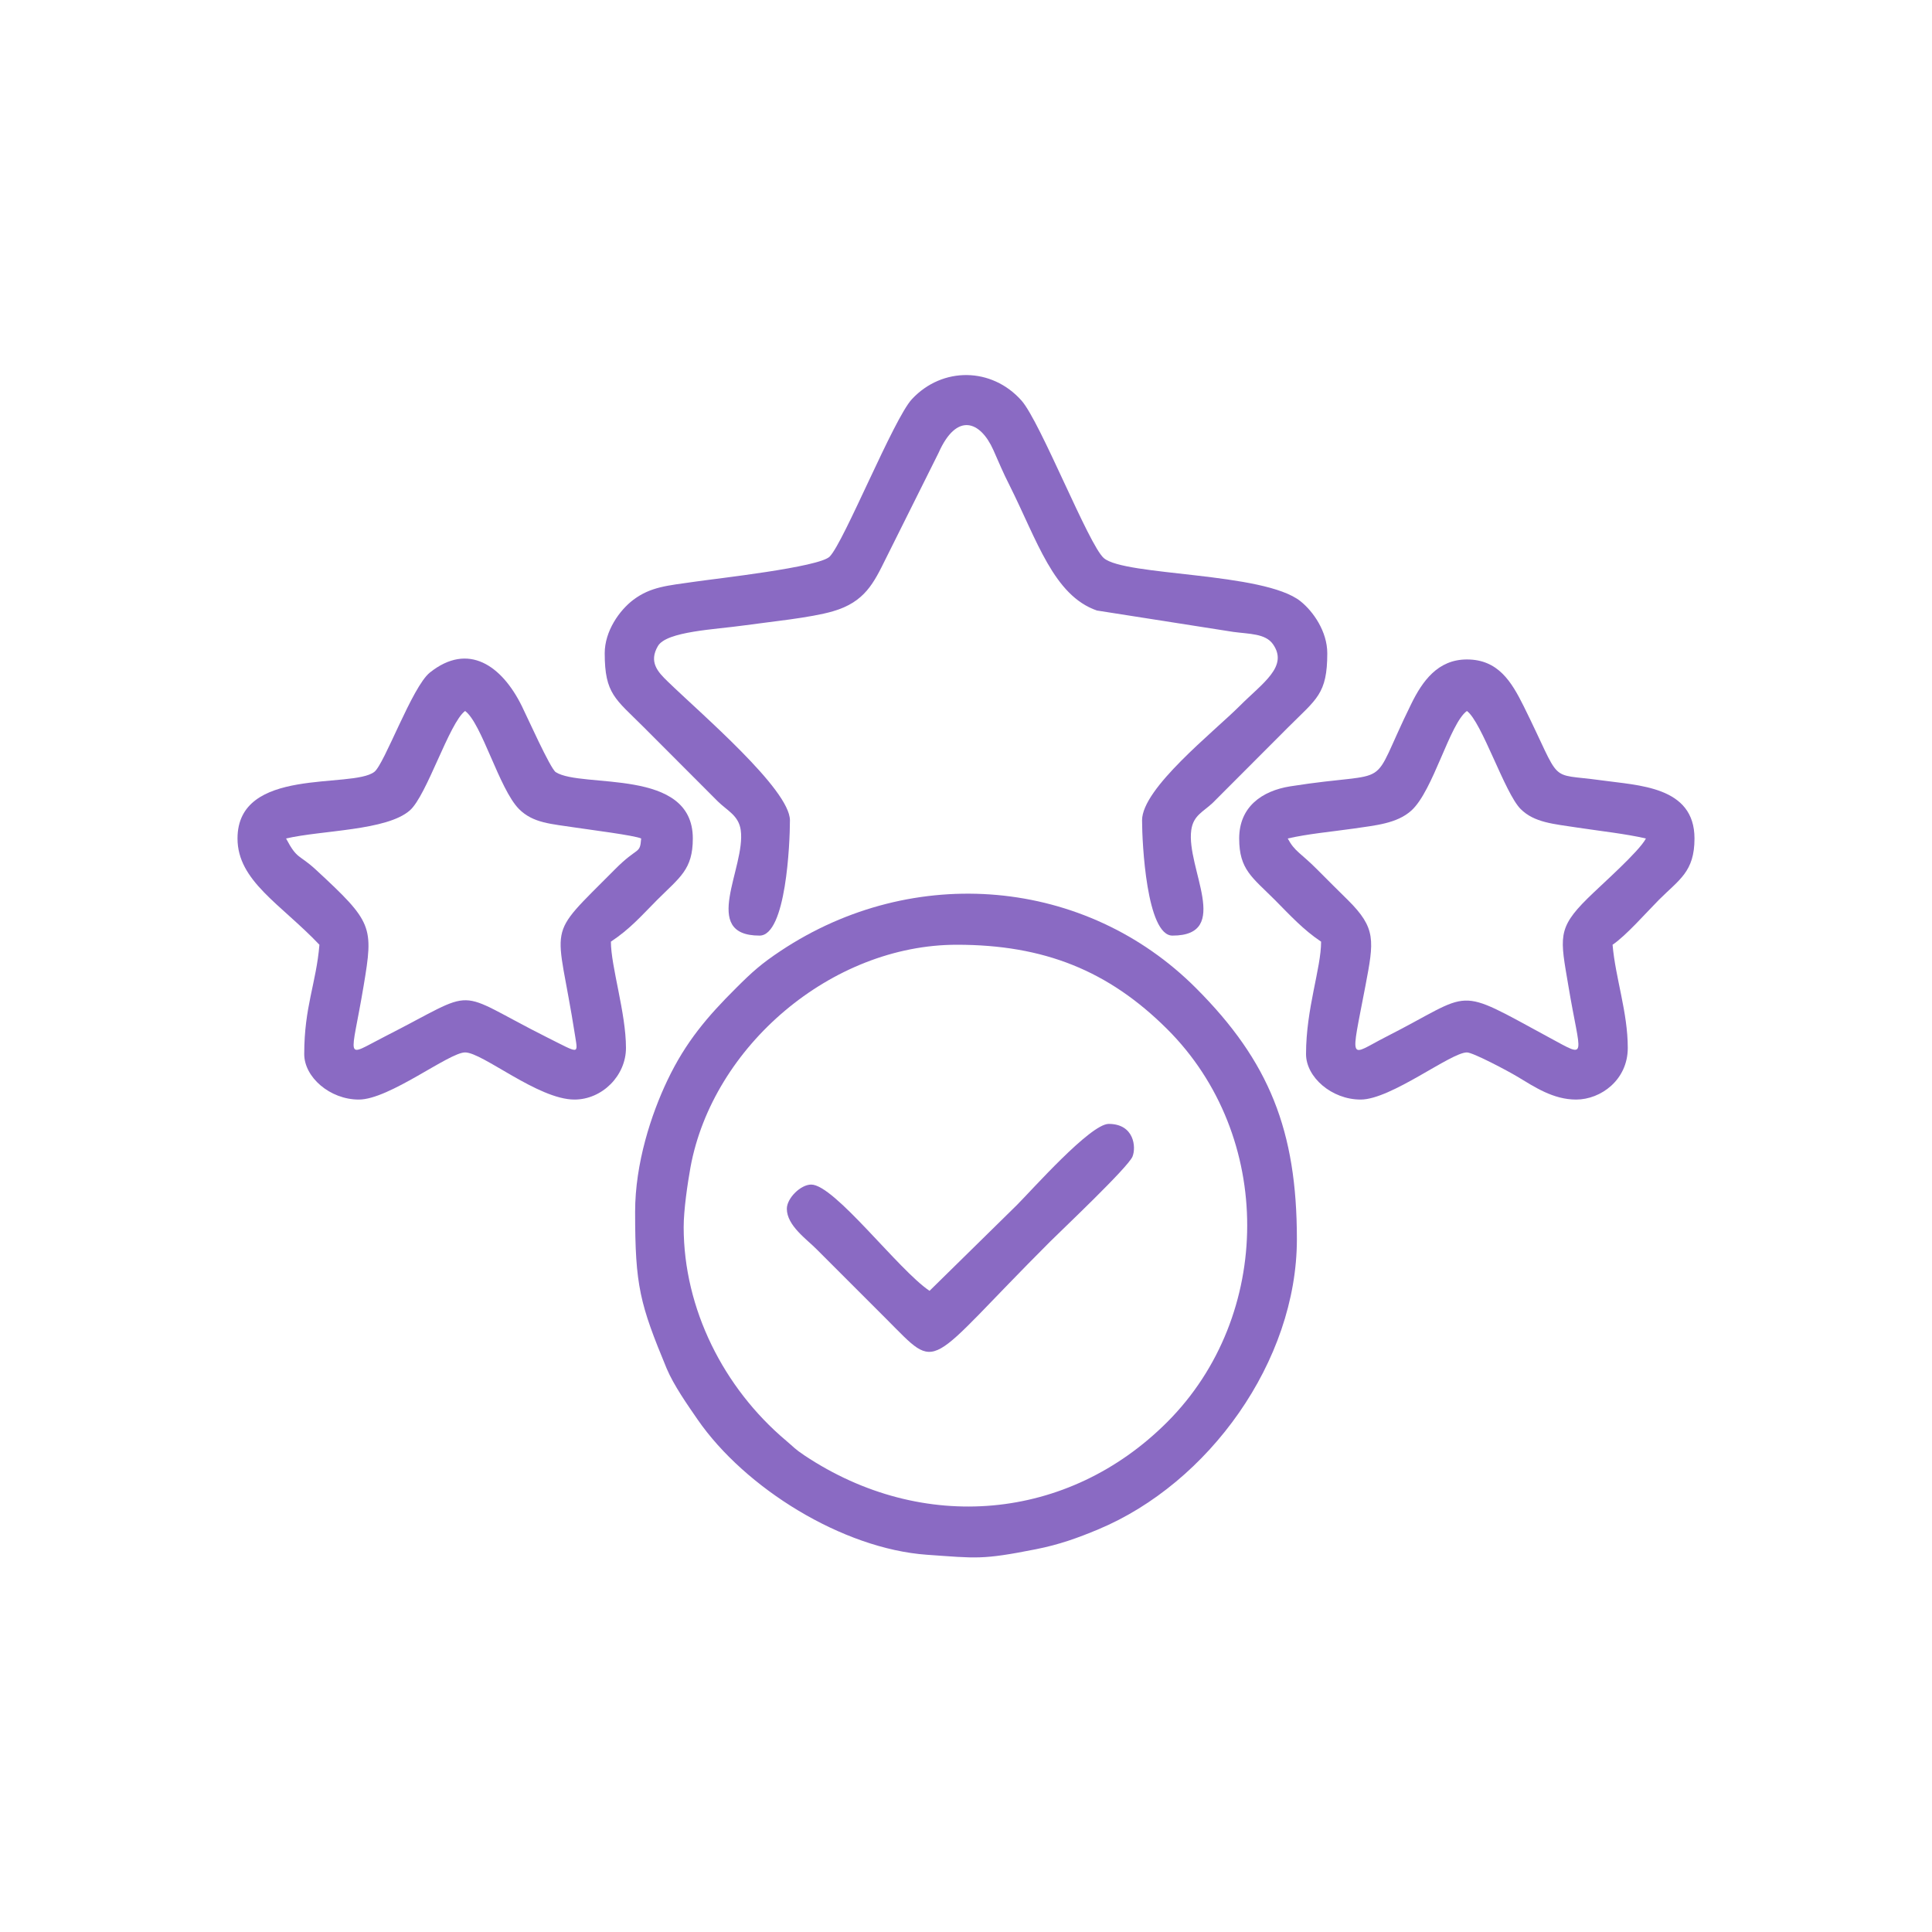 <svg xmlns="http://www.w3.org/2000/svg" xmlns:xlink="http://www.w3.org/1999/xlink" xmlns:xodm="http://www.corel.com/coreldraw/odm/2003" xml:space="preserve" width="150px" height="150px" shape-rendering="geometricPrecision" text-rendering="geometricPrecision" image-rendering="optimizeQuality" fill-rule="evenodd" clip-rule="evenodd" viewBox="0 0 150 150"> <g id="Layer_x0020_1">    <rect fill="none" width="150" height="150"></rect>  <rect fill="none" width="150" height="150"></rect>  <path fill="#8A6AC3" d="M53.08 95.27c0,-1.33 0.3,-3.37 0.53,-4.65 1.73,-9.38 10.94,-17.27 20.68,-17.27 6.77,0 11.77,2.01 16.32,6.54 8.33,8.29 8.26,22.27 0.01,30.52 -7.69,7.7 -19,8.69 -28.16,2.59 -0.75,-0.5 -0.8,-0.62 -1.44,-1.16 -4.84,-4.08 -7.94,-10.23 -7.94,-16.57zm-3.77 -1.18c0,5.76 0.37,7.14 2.45,12.16 0.54,1.29 1.62,2.83 2.4,3.96 3.69,5.34 11.26,10.03 17.79,10.5 3.89,0.27 4.25,0.41 8.49,-0.43 1.82,-0.36 3.25,-0.88 4.83,-1.54 8.57,-3.58 15.42,-13.05 15.42,-22.53 0,-8.43 -2.15,-13.81 -7.84,-19.5 -8.54,-8.55 -21.9,-9.75 -32.23,-2.89 -1.49,0.99 -2.2,1.62 -3.47,2.89 -2.21,2.2 -3.9,4.16 -5.33,7.16 -1.26,2.64 -2.51,6.45 -2.51,10.22z"></path>  <path fill="#8A6AC3" d="M46.95 50.72c0,3.16 0.83,3.54 3.01,5.72l5.77 5.78c0.73,0.72 1.62,1.09 1.78,2.23 0.41,2.89 -3.19,8.19 1.46,8.19 2.06,0 2.36,-7.18 2.36,-8.95 0,-2.4 -6.94,-8.3 -9.49,-10.78 -0.78,-0.75 -1.48,-1.52 -0.76,-2.75 0.67,-1.15 4.5,-1.29 6.67,-1.6 1.98,-0.28 5.18,-0.59 6.92,-1.1 2.48,-0.72 3.17,-2.2 4.12,-4.12l4.08 -8.18c1.42,-3.2 3.25,-2.46 4.25,-0.23 0.45,1.01 0.74,1.73 1.26,2.75 2.16,4.32 3.43,8.55 6.78,9.72l10.59 1.66c1.25,0.17 2.49,0.12 3.08,0.95 1.22,1.73 -0.78,3 -2.56,4.78 -2.06,2.06 -7.6,6.41 -7.6,8.9 0,1.75 0.35,8.95 2.36,8.95 4.65,0 1.05,-5.26 1.46,-8.19 0.16,-1.15 0.92,-1.41 1.66,-2.11l5.89 -5.9c2.18,-2.18 3.01,-2.56 3.01,-5.72 0,-1.69 -1.09,-3.25 -2.08,-4.04 -2.86,-2.28 -13.63,-1.94 -15.27,-3.35 -1.17,-1.01 -4.92,-10.57 -6.39,-12.23 -2.31,-2.6 -6.14,-2.64 -8.5,-0.12 -1.42,1.51 -5.27,11.08 -6.39,12.23 -0.8,0.83 -8.83,1.71 -10.53,1.96 -2.07,0.3 -3.36,0.38 -4.72,1.4 -1.07,0.81 -2.22,2.42 -2.22,4.15z"></path>  <path fill="#8A6AC3" d="M99.98 65.1c1.56,-0.36 3.36,-0.52 5.12,-0.77 1.67,-0.25 3.36,-0.38 4.49,-1.41 1.7,-1.56 2.96,-6.74 4.3,-7.72 1.16,0.85 2.94,6.38 4.17,7.61 1.07,1.07 2.58,1.16 4.45,1.45 1.72,0.26 3.73,0.48 5.28,0.84 -0.54,1.03 -3.46,3.59 -4.53,4.65 -2.38,2.35 -2.12,3.07 -1.49,6.8 0.93,5.6 1.58,5.66 -1.44,4.03 -7.55,-4.09 -5.79,-3.6 -12.72,-0.08 -2.91,1.48 -2.77,2.19 -1.6,-3.95 0.67,-3.53 0.85,-4.48 -1.37,-6.68 -0.85,-0.83 -1.52,-1.51 -2.36,-2.35 -1.31,-1.32 -1.75,-1.39 -2.3,-2.42zm-3.77 0c0,2.42 1.01,3.01 2.77,4.77 1.19,1.2 2.21,2.32 3.59,3.24 0,2.08 -1.17,5.18 -1.17,8.73 0,1.79 1.99,3.53 4.24,3.53 2.36,0 7,-3.66 8.25,-3.66 0.48,0 3.22,1.46 3.9,1.87 1.35,0.81 2.79,1.79 4.58,1.79 1.91,0 4.01,-1.52 4.01,-4.01 0,-2.78 -0.96,-5.43 -1.18,-8.01 1.04,-0.7 2.6,-2.48 3.59,-3.48 1.59,-1.59 2.77,-2.18 2.77,-4.77 0,-4.07 -4.37,-4.11 -7.26,-4.52 -4.24,-0.59 -2.92,0.46 -6.01,-5.77 -0.94,-1.88 -1.97,-3.61 -4.4,-3.61 -2.27,0 -3.46,1.7 -4.32,3.45 -3.46,7.02 -1.02,5.08 -9.39,6.4 -2.21,0.35 -3.97,1.6 -3.97,4.05z"></path>  <path fill="#8A6AC3" d="M22.21 65.1c2.8,-0.65 7.81,-0.6 9.61,-2.18 1.32,-1.16 3.06,-6.81 4.29,-7.72 1.29,0.95 2.64,6.04 4.18,7.61 1.11,1.11 2.49,1.15 4.44,1.45 0.98,0.15 4.55,0.6 5.05,0.84 -0.1,1.28 -0.22,0.56 -2.06,2.42 -5.51,5.55 -4.49,3.78 -3.07,12.9 0.23,1.47 0.34,1.38 -2.1,0.16 -7.61,-3.82 -5.13,-3.94 -12.72,-0.08 -3.16,1.61 -2.58,1.93 -1.6,-3.95 0.78,-4.65 0.71,-4.94 -3.72,-9.04 -1.32,-1.21 -1.43,-0.76 -2.3,-2.41zm-3.77 0c0,3.3 3.36,5.09 6.36,8.25 -0.25,3 -1.18,4.8 -1.18,8.49 0,1.79 1.99,3.53 4.24,3.53 2.37,0 7,-3.66 8.25,-3.66 1.36,0 5.67,3.66 8.49,3.66 2.15,0 4,-1.85 4,-4.01 0,-2.72 -1.17,-6.32 -1.17,-8.25 1.5,-1 2.31,-1.95 3.59,-3.24 1.76,-1.76 2.77,-2.35 2.77,-4.77 0,-5.55 -8.61,-3.86 -10.64,-5.15 -0.42,-0.26 -2.25,-4.36 -2.64,-5.14 -1.55,-3.13 -4.15,-4.98 -7.14,-2.59 -1.38,1.11 -3.52,7.11 -4.31,7.71 -1.75,1.33 -10.62,-0.44 -10.62,5.17z"></path>  <path fill="#8A6AC3" d="M72.17 100.22c-2.41,-1.61 -7.38,-8.25 -9.19,-8.25 -0.82,0 -1.89,1.06 -1.89,1.88 0,1.3 1.55,2.37 2.3,3.13l5.42 5.42c4.23,4.23 2.86,3.85 12.73,-6.01 0.87,-0.87 6.06,-5.77 6.39,-6.6 0.29,-0.72 0.13,-2.53 -1.85,-2.53 -1.42,0 -5.94,5.11 -7.13,6.3l-6.78 6.66z"></path> </g></svg>
